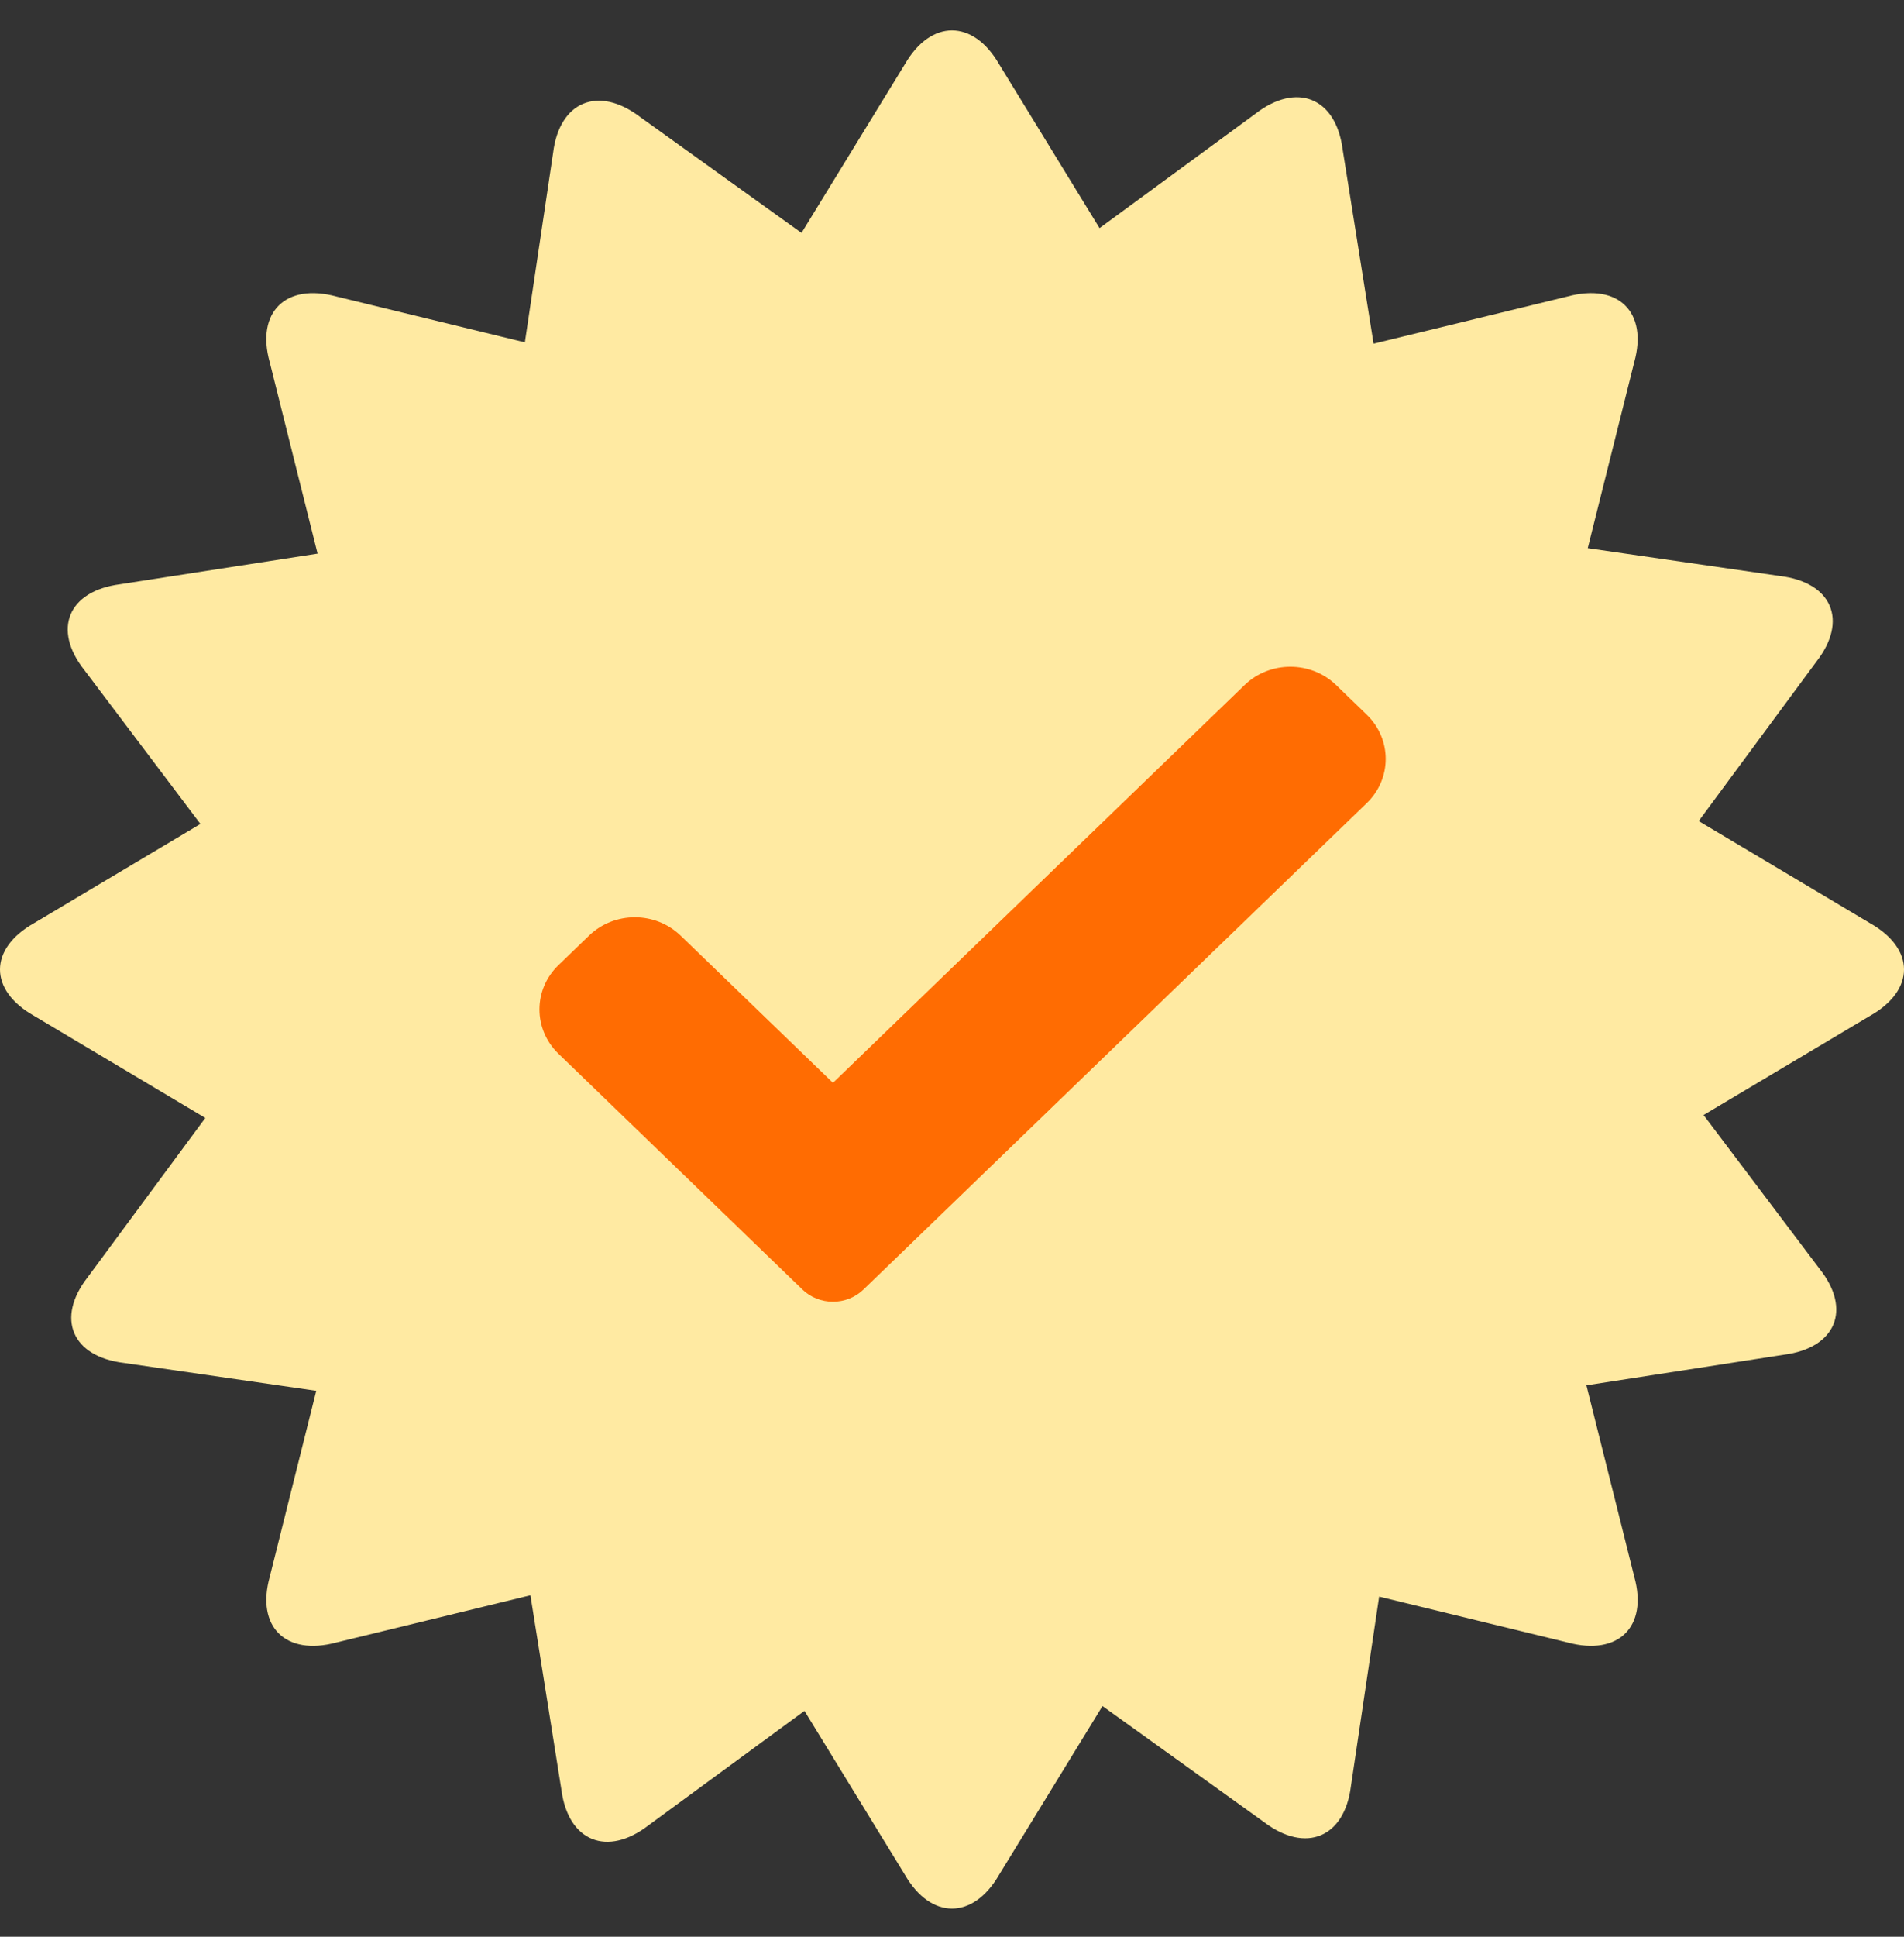 <?xml version="1.0" encoding="UTF-8"?> <svg xmlns="http://www.w3.org/2000/svg" width="60" height="61" viewBox="0 0 60 61" fill="none"><rect x="0" y="0" width="60" height="61" fill="#333333" stroke="none"/> <path d="M58.923 29.073L53.53 25.86L57.24 20.838C58.246 19.546 57.731 18.339 56.091 18.142L50.034 17.265L51.5 11.405C51.936 9.833 50.997 8.908 49.403 9.337L43.285 10.825L42.307 4.688C42.091 3.073 40.862 2.578 39.561 3.583L34.649 7.185L31.483 2.019C30.664 0.604 29.336 0.604 28.517 2.019L25.258 7.336L20.164 3.679C18.853 2.687 17.629 3.195 17.43 4.812L16.54 10.783L10.596 9.338C9.002 8.908 8.063 9.834 8.499 11.405L10.008 17.437L3.783 18.402C2.145 18.614 1.642 19.826 2.662 21.109L6.316 25.951L1.077 29.073C-0.359 29.881 -0.359 31.19 1.077 31.997L6.47 35.211L2.76 40.232C1.754 41.525 2.269 42.732 3.909 42.928L9.966 43.806L8.5 49.666C8.064 51.237 9.003 52.163 10.597 51.733L16.715 50.245L17.693 56.382C17.909 57.998 19.138 58.493 20.439 57.488L25.351 53.886L28.517 59.051C29.336 60.467 30.664 60.467 31.483 59.051L34.742 53.734L39.836 57.391C41.147 58.383 42.371 57.876 42.571 56.258L43.46 50.287L49.404 51.733C50.998 52.162 51.937 51.237 51.501 49.665L49.992 43.633L56.217 42.669C57.855 42.456 58.358 41.244 57.338 39.962L53.684 35.119L58.924 31.998C60.359 31.19 60.359 29.88 58.923 29.073Z" fill="#FFEAA2"></path> <path d="M27.211 40.615C26.957 40.862 26.609 41 26.249 41C25.888 41 25.541 40.862 25.286 40.615L17.598 33.188C16.8 32.417 16.8 31.168 17.598 30.399L18.561 29.469C19.359 28.698 20.651 28.698 21.449 29.469L26.249 34.105L39.218 21.578C40.016 20.807 41.309 20.807 42.106 21.578L43.068 22.508C43.866 23.279 43.866 24.528 43.068 25.297L27.211 40.615Z" fill="#FF6C02"></path> </svg> 